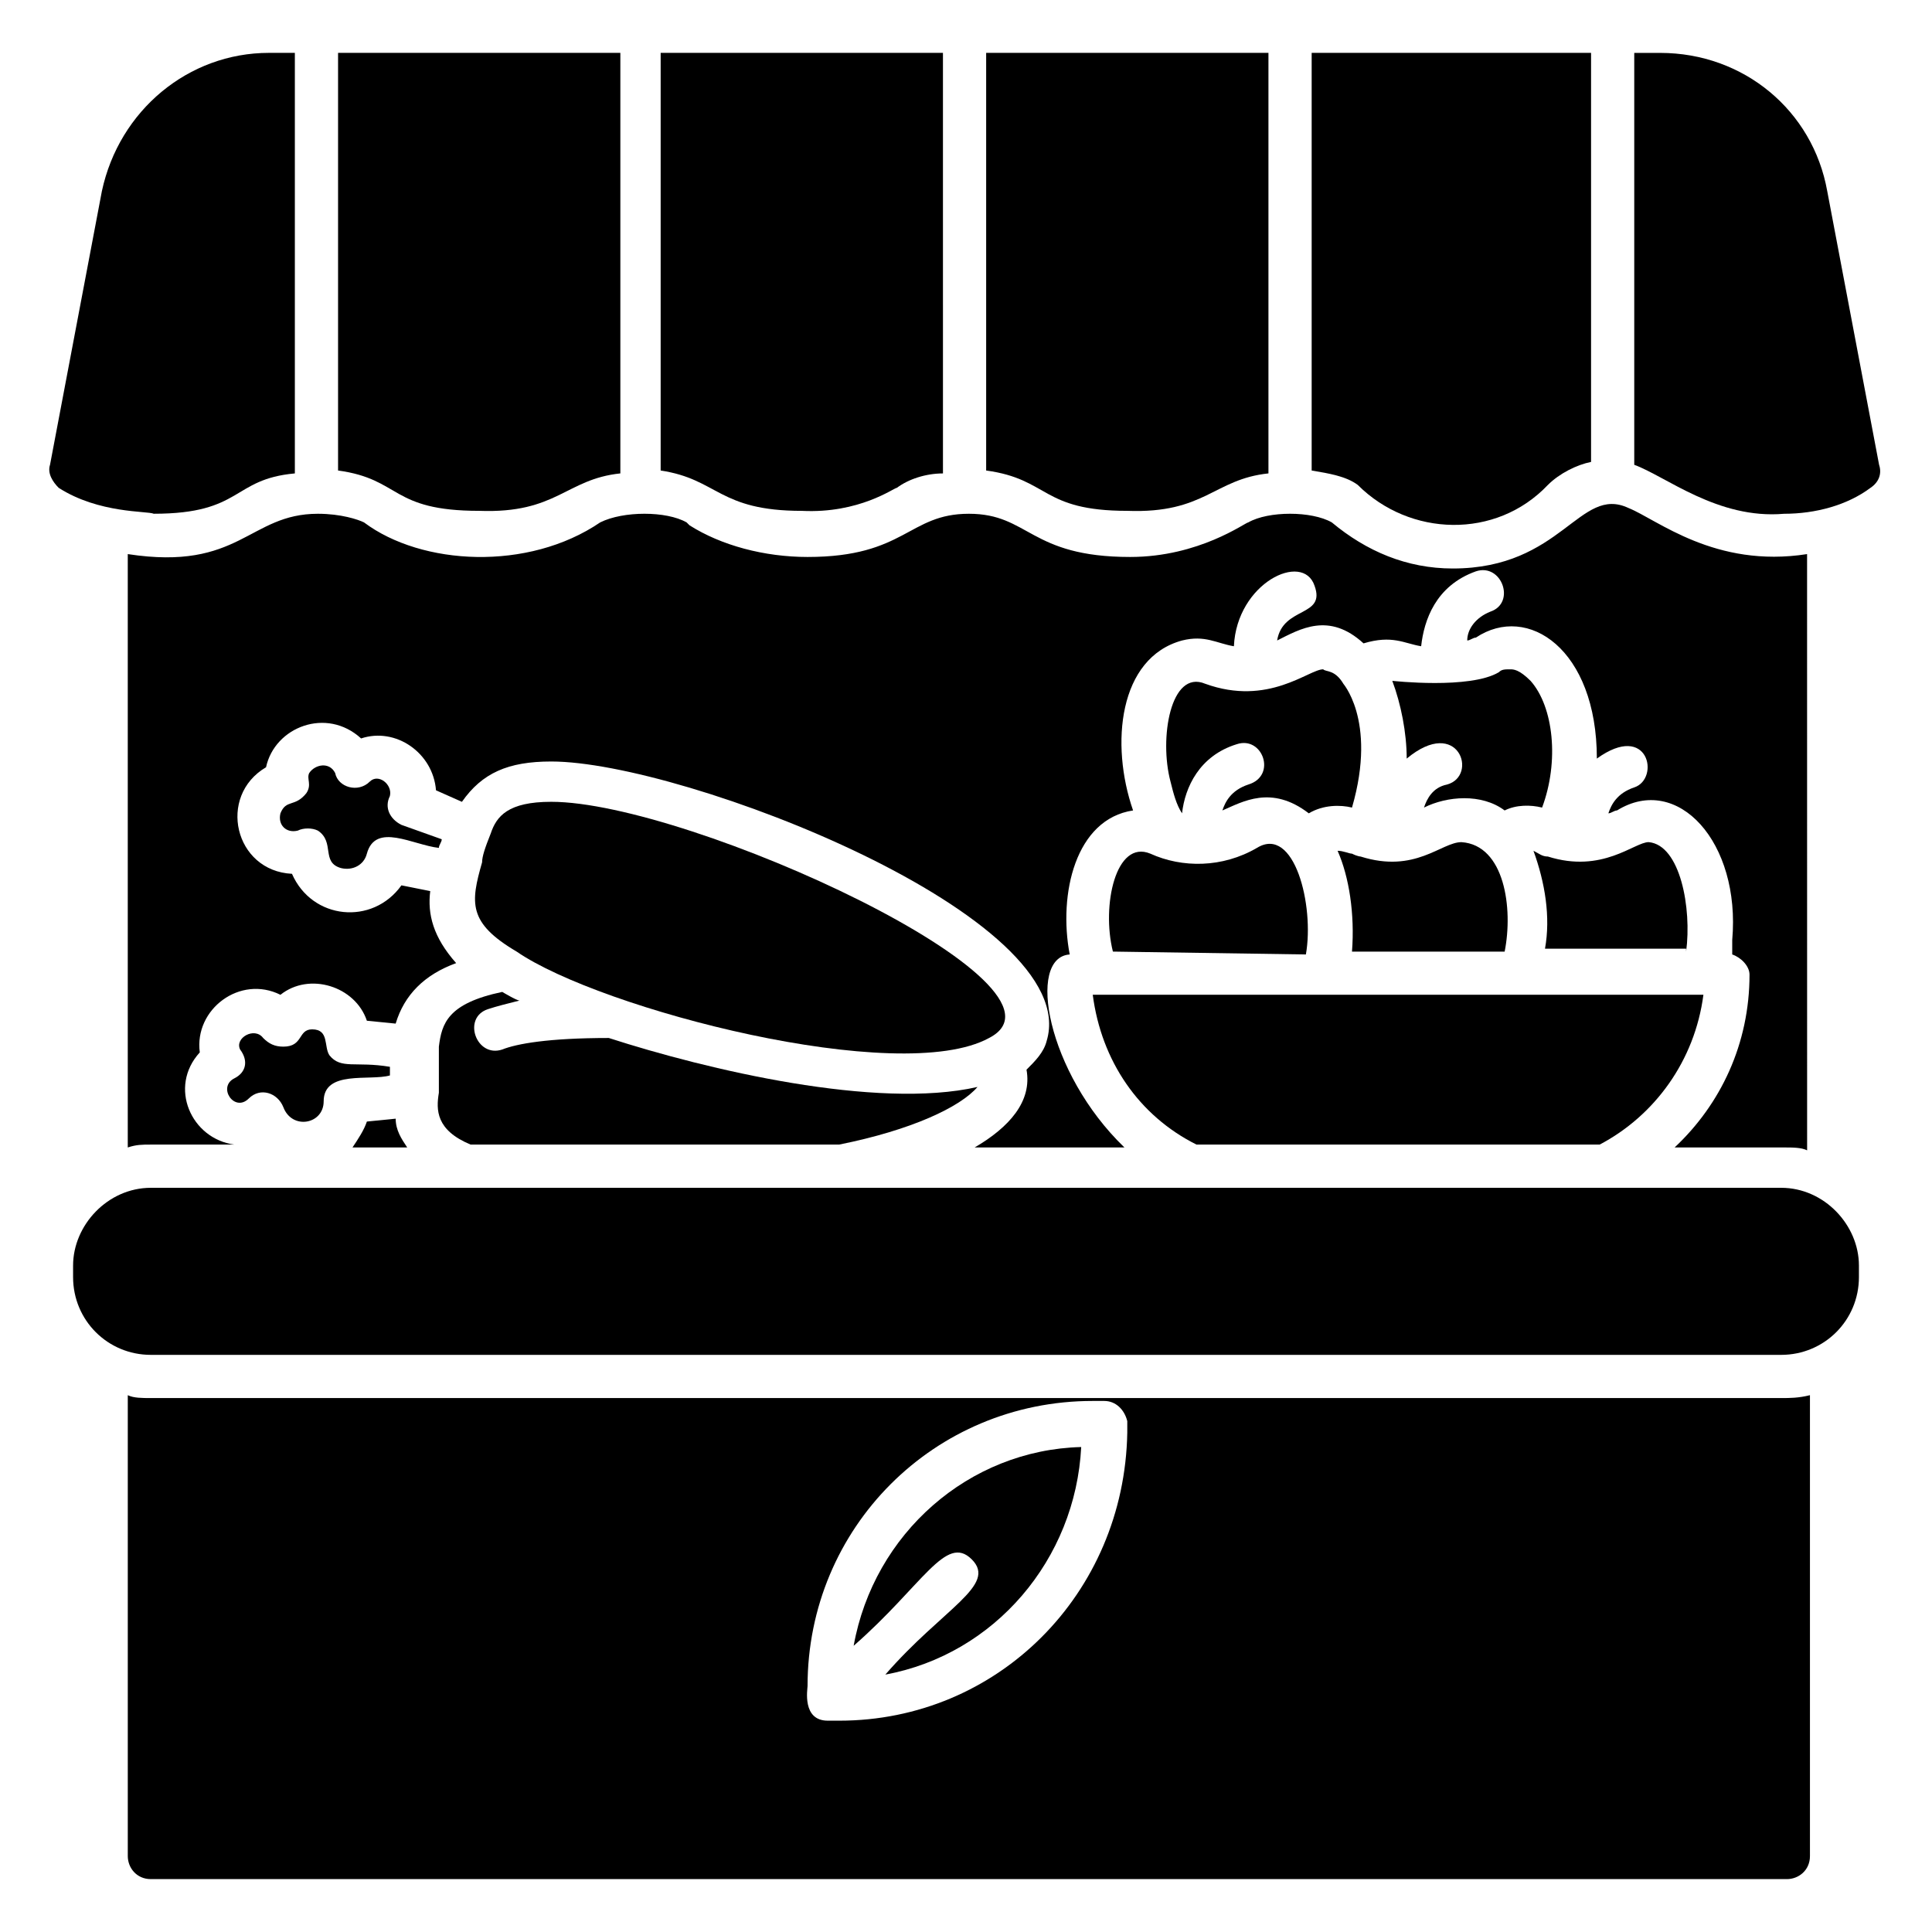 <?xml version="1.0" encoding="UTF-8"?>
<!-- Uploaded to: SVG Repo, www.svgrepo.com, Generator: SVG Repo Mixer Tools -->
<svg fill="#000000" width="800px" height="800px" version="1.1" viewBox="144 144 512 512" xmlns="http://www.w3.org/2000/svg">
 <g>
  <path d="m206.11 429.77c-4.582 2.289 0 9.16 3.816 5.344 3.055-3.055 7.633-1.527 9.16 2.289 2.289 6.106 10.688 4.582 10.688-1.527 0-8.398 12.215-5.344 17.559-6.871v-2.289c-9.16-1.527-12.977 0.762-16.031-3.055-1.527-2.289 0-6.871-4.582-6.871-3.816 0-2.289 4.582-7.633 4.582-2.289 0-3.816-0.762-5.344-2.289-2.289-3.055-7.633 0-6.106 3.055 2.289 3.051 1.523 6.106-1.527 7.633z"/>
  <path d="m248.86 440.46-7.633 0.762c-0.762 2.289-2.289 4.582-3.816 6.871h14.504c-1.527-2.289-3.055-4.582-3.055-7.633z"/>
  <path d="m268.7 447.32h97.707c19.082-3.816 32.062-9.922 36.641-15.266-26.719 6.106-71.754-4.582-97.707-12.977-16.031 0-24.426 1.527-28.242 3.055-6.871 2.289-10.688-8.398-3.816-10.688 2.289-0.762 5.344-1.527 8.398-2.289-0.762 0-4.582-2.289-4.582-2.289-14.504 3.055-16.031 8.398-16.793 14.504v12.215c-0.766 4.574-0.766 9.918 8.395 13.734z"/>
  <path d="m218.32 359.54c-0.762 3.055 1.527 5.344 4.582 4.582 1.527-0.762 3.816-0.762 5.344 0 4.582 3.055 0.762 8.398 6.106 9.922 3.055 0.762 6.106-0.762 6.871-3.816 2.289-8.398 12.215-2.289 19.082-1.527 0-0.762 0.762-1.527 0.762-2.289l-10.688-3.816c-3.055-1.527-4.582-4.582-3.055-7.633 0.762-3.055-3.055-6.106-5.344-3.816-3.055 3.055-8.398 1.527-9.16-2.289-1.527-3.055-5.344-2.289-6.871 0-0.762 1.527 0.762 3.055-0.762 5.344-3.051 3.812-5.34 1.52-6.867 5.34z"/>
  <path d="m406.11 419.08c26.719-13.742-79.387-62.594-116.03-62.594-11.449 0-14.504 3.816-16.031 8.398-1.527 3.816-2.289 6.106-2.289 7.633-3.055 10.688-3.816 16.031 9.16 23.664 22.137 15.266 101.52 35.875 125.19 22.898z"/>
  <path d="m590.84 396.18c1.527-11.449-1.527-28.242-9.922-29.008-3.816 0-12.215 8.398-26.719 3.816-1.527 0-2.289-0.762-3.816-1.527 3.055 8.398 4.582 17.559 3.055 25.953h37.402z"/>
  <path d="m500 325.19c-2.289-3.816-4.582-3.055-5.344-3.816-3.816 0-14.504 9.922-31.297 3.816-9.16-3.816-12.215 14.504-9.16 25.953 0.762 3.055 1.527 6.106 3.055 8.398 0.762-6.871 4.582-15.266 14.504-18.32 6.871-2.289 10.688 8.398 3.055 10.688-4.582 1.527-6.106 4.582-6.871 6.871 5.344-2.289 12.977-6.871 22.902 0.762 3.816-2.289 8.398-2.289 11.449-1.527 6.867-23.664-3.055-33.59-2.293-32.824z"/>
  <path d="m544.27 321.38c-1.527 0-2.289 0-3.055 0.762-7.633 4.582-28.242 2.289-28.242 2.289 2.289 6.106 3.816 13.742 3.816 20.609 13.742-11.449 19.082 4.582 10.688 6.871-3.816 0.762-5.344 3.816-6.106 6.106 6.106-3.055 15.266-3.816 21.375 0.762 3.055-1.527 6.871-1.527 9.922-0.762 4.582-12.215 3.055-26.719-3.055-33.586-3.051-3.051-4.578-3.051-5.344-3.051z"/>
  <path d="m177.86 290.84v157.25c2.289-0.762 3.816-0.762 6.106-0.762h22.137c-11.449-1.527-17.555-15.27-9.156-24.43-1.527-11.449 10.688-20.609 21.375-15.266 7.633-6.106 19.848-2.289 22.902 6.871l7.633 0.762c2.289-7.633 7.633-12.977 16.031-16.031-6.106-6.871-7.633-12.977-6.871-19.082l-7.633-1.527c-7.633 10.688-23.664 9.16-29.008-3.055-15.266-0.762-19.848-20.609-6.871-28.242 2.289-10.688 16.031-16.031 25.191-7.633 9.16-3.055 19.082 3.816 19.848 13.742l6.871 3.055c5.344-7.633 12.215-10.688 23.664-10.688 35.113 0 141.22 41.223 131.3 74.043-0.762 3.055-3.055 5.344-5.344 7.633 1.527 8.398-4.582 15.266-13.742 20.609h39.695c-20.609-19.848-25.953-50.383-14.504-51.145-3.055-16.031 1.527-35.879 16.793-38.168-6.106-17.559-3.816-40.457 12.977-45.039 6.106-1.527 9.16 0.762 13.742 1.527 0.762-16.793 18.32-25.191 21.375-16.031 3.055 8.398-8.398 5.344-9.922 14.504 6.106-3.055 13.742-7.633 22.902 0.762 7.633-2.289 10.688 0 15.266 0.762 0.762-6.871 3.816-16.031 14.504-19.848 6.871-2.289 10.688 8.398 3.816 10.688-3.816 1.527-6.106 4.582-6.106 7.633 0.762 0 1.527-0.762 2.289-0.762 13.742-9.16 32.062 3.055 32.062 32.062 13.742-9.922 16.793 5.344 9.922 7.633-4.582 1.527-6.106 4.582-6.871 6.871 0.762 0 1.527-0.762 2.289-0.762 16.031-9.922 32.824 8.398 30.535 34.352v3.816c2.289 0.762 4.582 3.055 4.582 5.344 0 18.32-7.633 34.352-19.848 45.801h29.008c2.289 0 4.582 0 6.106 0.762l-0.012-158.01c-24.426 3.816-39.695-9.16-47.328-12.215-12.977-6.106-17.559 16.031-46.562 16.031-12.215 0-22.902-4.582-32.062-12.215-5.344-3.055-16.793-3.055-22.137 0-0.762 0-12.977 9.16-31.297 9.16-26.719 0-26.719-11.449-42.746-11.449-16.031 0-16.793 11.449-42.746 11.449-11.449 0-22.902-3.055-31.297-8.398l-0.762-0.762c-5.344-3.055-16.793-3.055-22.902 0-19.082 12.977-47.328 11.449-62.594 0-1.527-0.762-6.106-2.289-12.215-2.289-18.32 0-20.609 15.266-50.383 10.688z"/>
  <path d="m504.58 370.99s-0.762 0-2.289-0.762c-0.762 0-2.289-0.762-3.816-0.762 3.055 6.871 4.582 16.793 3.816 26.719h40.457c2.289-11.449 0-28.242-11.449-29.008-5.348-0.004-12.215 8.391-26.719 3.812z"/>
  <path d="m438.93 396.18 51.145 0.762c2.289-12.977-3.055-34.352-12.977-28.242-9.16 5.344-19.848 5.344-28.242 1.527-9.164-3.82-12.98 13.738-9.926 25.953z"/>
  <path d="m461.07 447.32h106.87c14.504-7.633 25.191-22.137 27.48-39.695h-161.83c2.289 17.559 12.215 32.062 27.48 39.695z"/>
  <path d="m616.03 458.78h-432.05c-11.453 0-20.613 9.922-20.613 20.609v3.055c0 11.449 9.16 20.609 20.609 20.609h432.05c11.449 0 20.609-9.16 20.609-20.609v-3.055c0.004-10.688-9.156-20.609-20.605-20.609z"/>
  <path d="m381.68 273.28c3.055-2.289 7.633-3.816 12.215-3.816l-0.004-111.45h-74.809v110.68c15.266 2.289 15.266 10.688 37.402 10.688 15.27 0.766 24.43-6.106 25.195-6.106z"/>
  <path d="m222.14 269.46v-111.45h-6.867c-21.375 0-39.695 15.266-44.273 36.641l-13.742 72.52c-0.762 2.289 0.762 4.582 2.289 6.106 10.688 6.871 23.664 6.106 25.191 6.871 23.664 0 20.609-9.16 37.402-10.688z"/>
  <path d="m308.4 269.46v-111.45h-74.809v110.68c16.793 2.289 13.742 10.688 37.402 10.688 20.609 0.766 22.902-8.395 37.406-9.922z"/>
  <path d="m641.98 267.18-13.742-72.52c-3.816-21.375-22.137-36.641-44.273-36.641h-6.871v109.16c8.398 3.055 22.137 14.504 39.695 12.977 8.398 0 16.793-2.289 22.902-6.871 2.289-1.523 3.051-3.816 2.289-6.106z"/>
  <path d="m554.2 272.52c3.055-3.055 7.633-5.344 11.449-6.106v-108.4h-74.043v110.68c4.582 0.762 9.16 1.527 12.215 3.816 13.738 13.742 36.637 14.508 50.379 0.004z"/>
  <path d="m480.15 269.46v-111.45h-74.809v110.68c16.793 2.289 14.504 10.688 37.402 10.688 20.613 0.766 22.902-8.395 37.406-9.922z"/>
  <path d="m183.97 514.5c-2.289 0-4.582 0-6.106-0.762v122.14c0 3.055 2.289 6.106 6.106 6.106h433.58c3.055 0 6.106-2.289 6.106-6.106v-122.14c-3.055 0.762-5.344 0.762-7.633 0.762zm182.44 85.496h-3.055c-6.871 0-5.344-8.398-5.344-9.16 0-41.984 33.586-75.57 75.57-75.57h3.055c3.055 0 5.344 2.289 6.106 5.344v3.055c-0.758 42.746-34.348 76.332-76.332 76.332z"/>
  <path d="m370.23 580.15c18.32-16.031 24.426-29.77 31.297-22.902 6.871 6.871-7.633 12.977-22.902 30.535 29.008-5.344 50.383-30.535 51.906-60.305-29.766 0.766-54.957 22.902-60.301 52.672z"/>
 </g>
</svg>